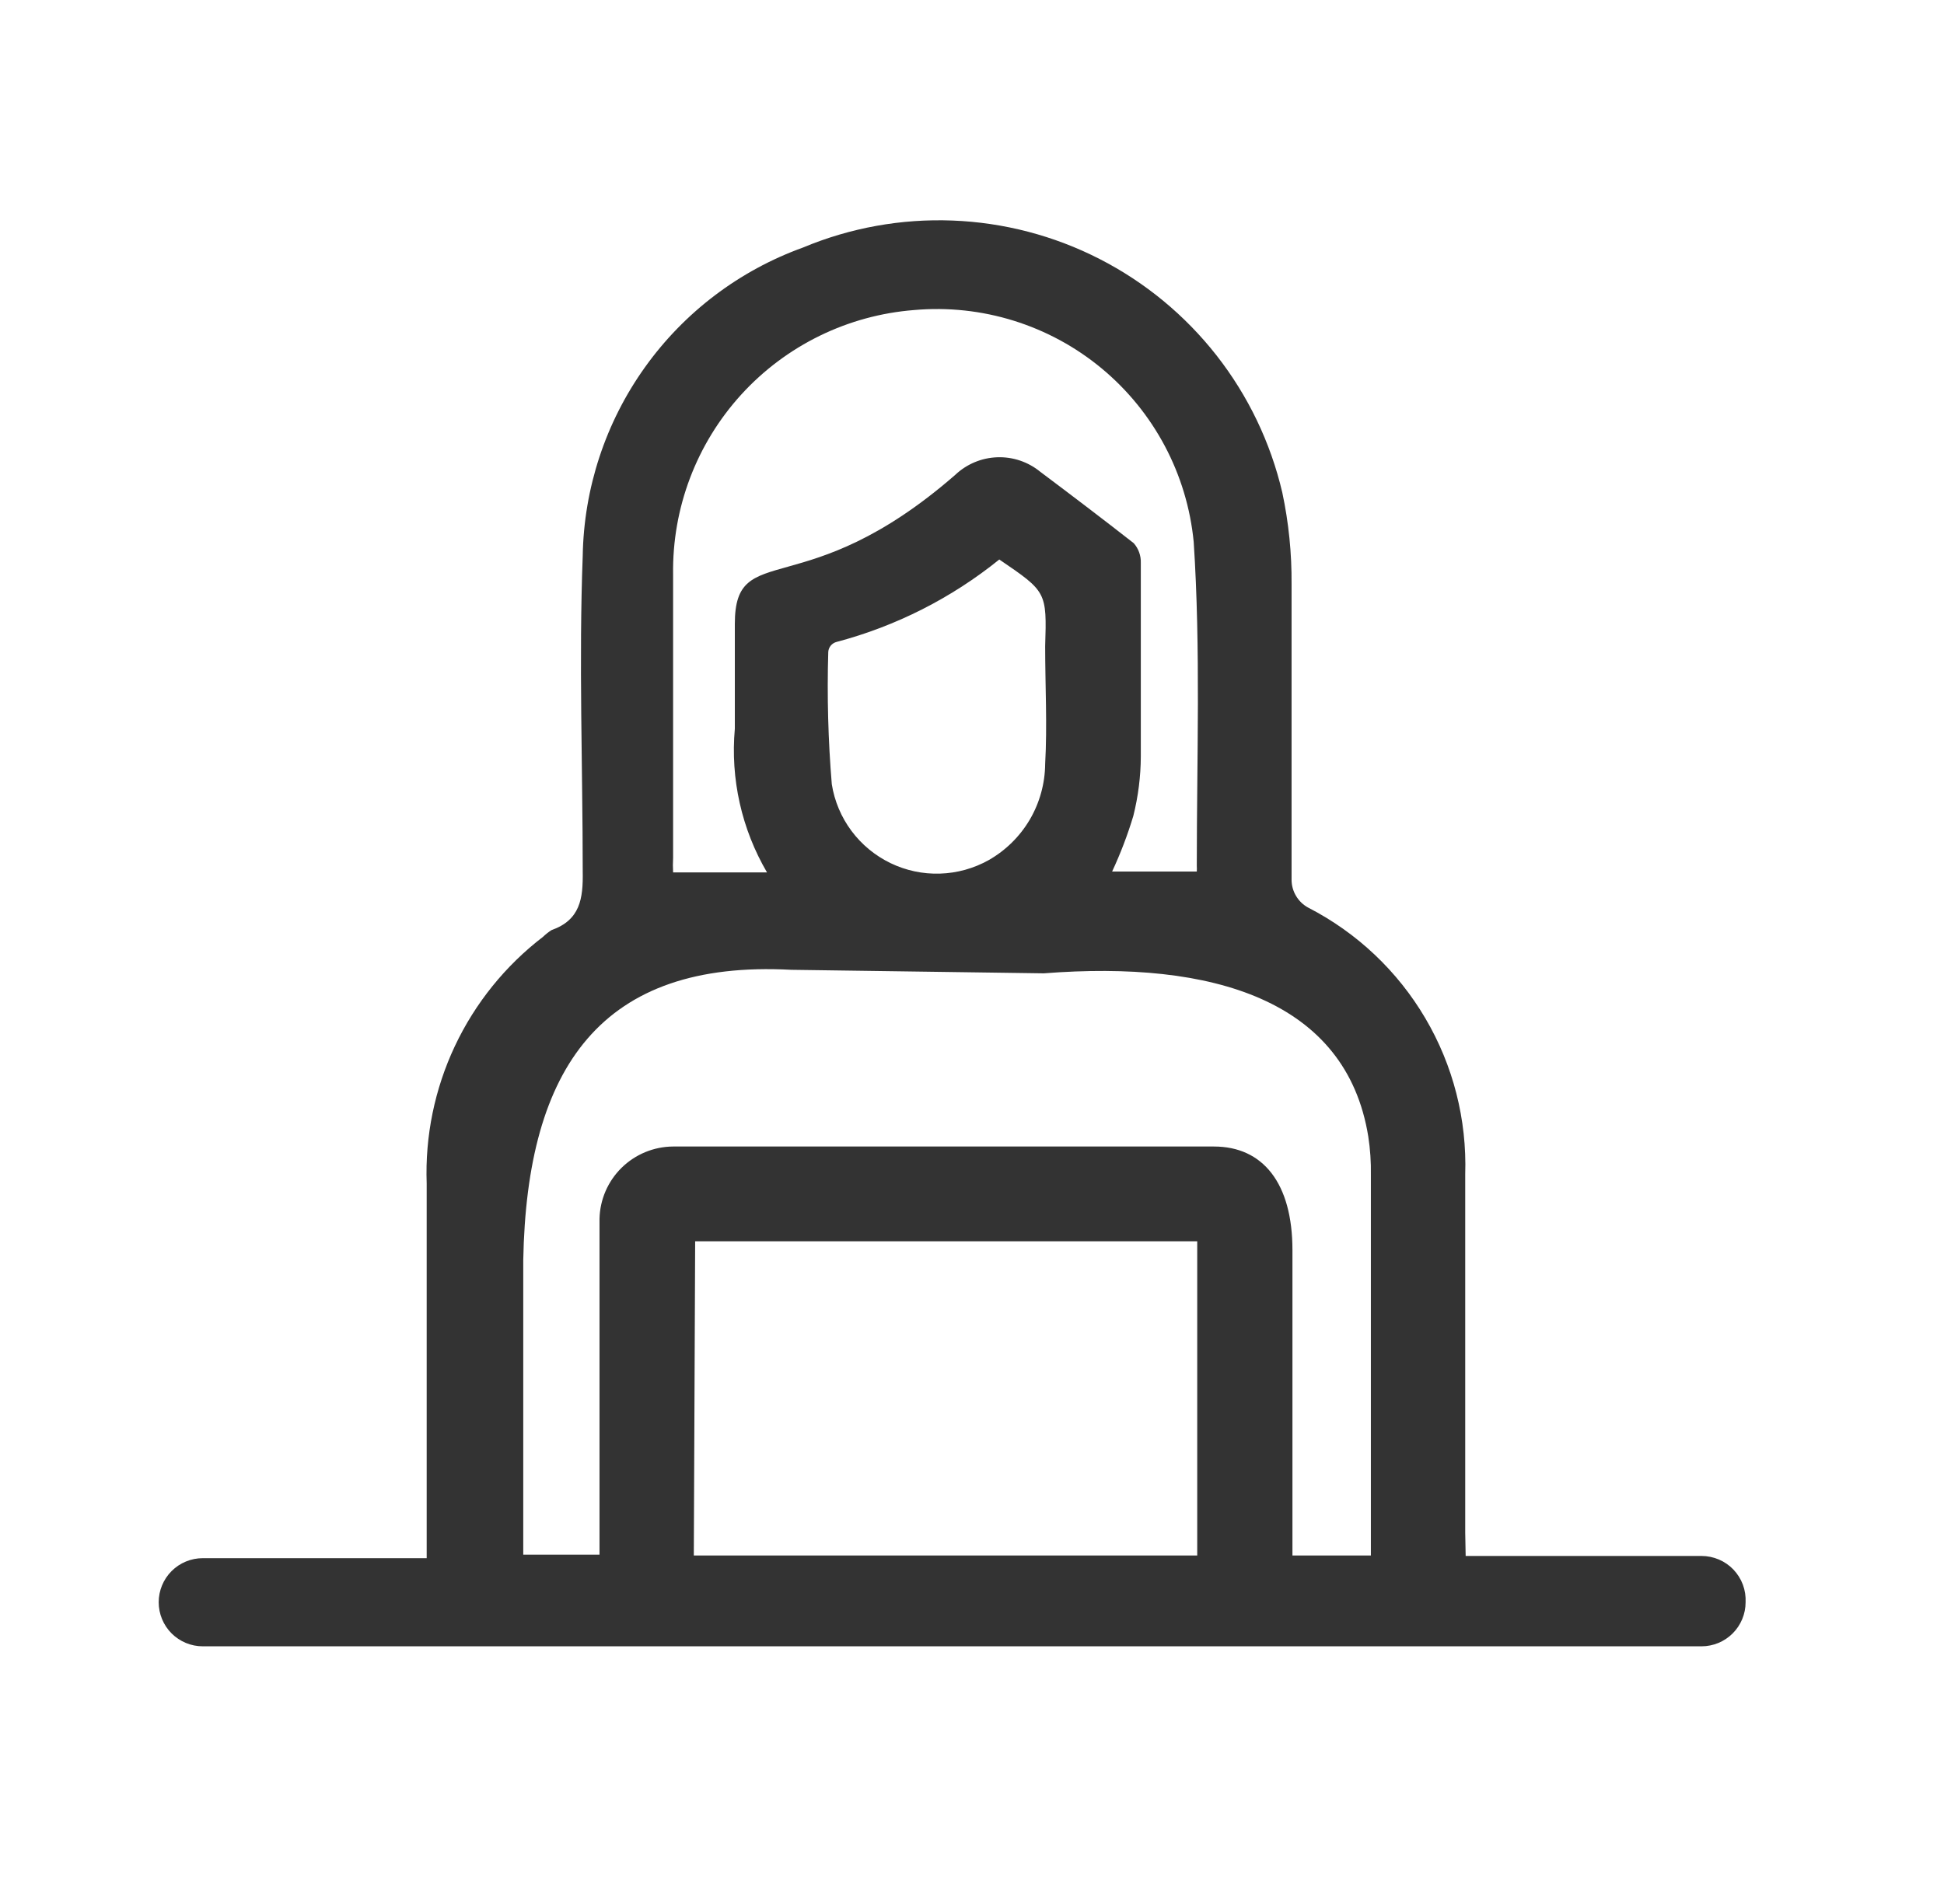 <svg width="49" height="48" viewBox="0 0 49 48" fill="none" xmlns="http://www.w3.org/2000/svg">
<g id="Icon / Tritone / Contact / 36px / Girl-user">
<path id="Vector" d="M36.943 39.226H42.888C43.038 39.226 43.187 39.257 43.326 39.316C43.465 39.375 43.59 39.462 43.694 39.571C43.797 39.68 43.878 39.809 43.931 39.951C43.983 40.092 44.006 40.242 43.999 40.393C43.999 40.688 43.882 40.97 43.673 41.179C43.465 41.387 43.182 41.504 42.888 41.504H5.111C4.816 41.504 4.534 41.387 4.325 41.179C4.117 40.97 4 40.688 4 40.393C4 40.098 4.117 39.816 4.325 39.607C4.534 39.399 4.816 39.282 5.111 39.282H10.755V38.726C10.755 35.749 10.755 32.76 10.755 29.838C10.712 28.642 10.956 27.453 11.466 26.371C11.977 25.288 12.739 24.344 13.689 23.616C13.753 23.554 13.824 23.498 13.9 23.449C14.622 23.194 14.7 22.66 14.688 21.971C14.688 19.316 14.588 16.66 14.688 14.016C14.716 12.309 15.262 10.651 16.254 9.262C17.246 7.872 18.638 6.818 20.244 6.239C21.435 5.741 22.721 5.51 24.011 5.56C25.301 5.61 26.565 5.94 27.714 6.528C28.864 7.116 29.871 7.948 30.667 8.964C31.462 9.981 32.027 11.159 32.321 12.416C32.483 13.176 32.561 13.951 32.555 14.727C32.555 17.216 32.555 19.705 32.555 22.183C32.556 22.326 32.595 22.467 32.67 22.59C32.744 22.714 32.85 22.815 32.977 22.883C34.204 23.514 35.227 24.481 35.927 25.671C36.628 26.861 36.976 28.225 36.932 29.605C36.932 32.615 36.932 35.627 36.932 38.638L36.943 39.226ZM15.111 30.727C15.122 30.241 15.322 29.779 15.669 29.439C16.015 29.099 16.481 28.907 16.966 28.904H30.599C31.832 28.904 32.577 29.827 32.577 31.515C32.577 34.604 32.577 35.593 32.577 38.671V39.215H34.554C34.554 39.049 34.554 38.904 34.554 38.76V29.627C34.56 29.299 34.538 28.972 34.488 28.649C33.932 25.216 30.566 24.205 26.31 24.538L19.944 24.449C15.166 24.194 13.277 26.893 13.189 31.771C13.189 38.438 13.189 35.26 13.189 38.304C13.189 38.615 13.189 38.904 13.189 39.193H15.111V30.727ZM17.488 39.215H30.177V31.293H17.522L17.488 39.215ZM30.166 21.971C30.169 21.923 30.169 21.875 30.166 21.827C30.166 19.105 30.266 16.372 30.088 13.661C29.922 11.954 29.088 10.383 27.769 9.288C26.45 8.194 24.751 7.665 23.044 7.816C21.373 7.946 19.814 8.708 18.685 9.946C17.556 11.185 16.941 12.807 16.966 14.483C16.966 16.86 16.966 19.249 16.966 21.627C16.959 21.749 16.959 21.872 16.966 21.994H19.333C18.693 20.9 18.409 19.634 18.522 18.372C18.522 17.494 18.522 16.616 18.522 15.727C18.522 15.272 18.522 17.194 18.522 15.727C18.522 13.572 20.277 15.283 24.077 11.972C24.364 11.7 24.74 11.542 25.135 11.528C25.529 11.513 25.916 11.644 26.221 11.894C27.021 12.494 27.81 13.094 28.577 13.694C28.698 13.831 28.762 14.011 28.755 14.194C28.755 15.827 28.755 17.449 28.755 19.072C28.753 19.577 28.689 20.081 28.566 20.571C28.422 21.05 28.243 21.518 28.032 21.971H30.166ZM25.188 14.105C23.983 15.078 22.586 15.786 21.088 16.183C21.03 16.197 20.979 16.23 20.94 16.276C20.902 16.322 20.88 16.379 20.877 16.438C20.844 17.55 20.874 18.663 20.966 19.771C21.034 20.198 21.204 20.601 21.462 20.947C21.72 21.293 22.057 21.571 22.445 21.759C22.834 21.947 23.262 22.038 23.693 22.024C24.124 22.011 24.545 21.894 24.922 21.683C25.35 21.439 25.707 21.087 25.957 20.662C26.206 20.237 26.34 19.753 26.344 19.26C26.399 18.283 26.344 17.283 26.344 16.294C26.388 14.916 26.377 14.916 25.188 14.105Z" fill="#333333"/>
</g>
</svg>
